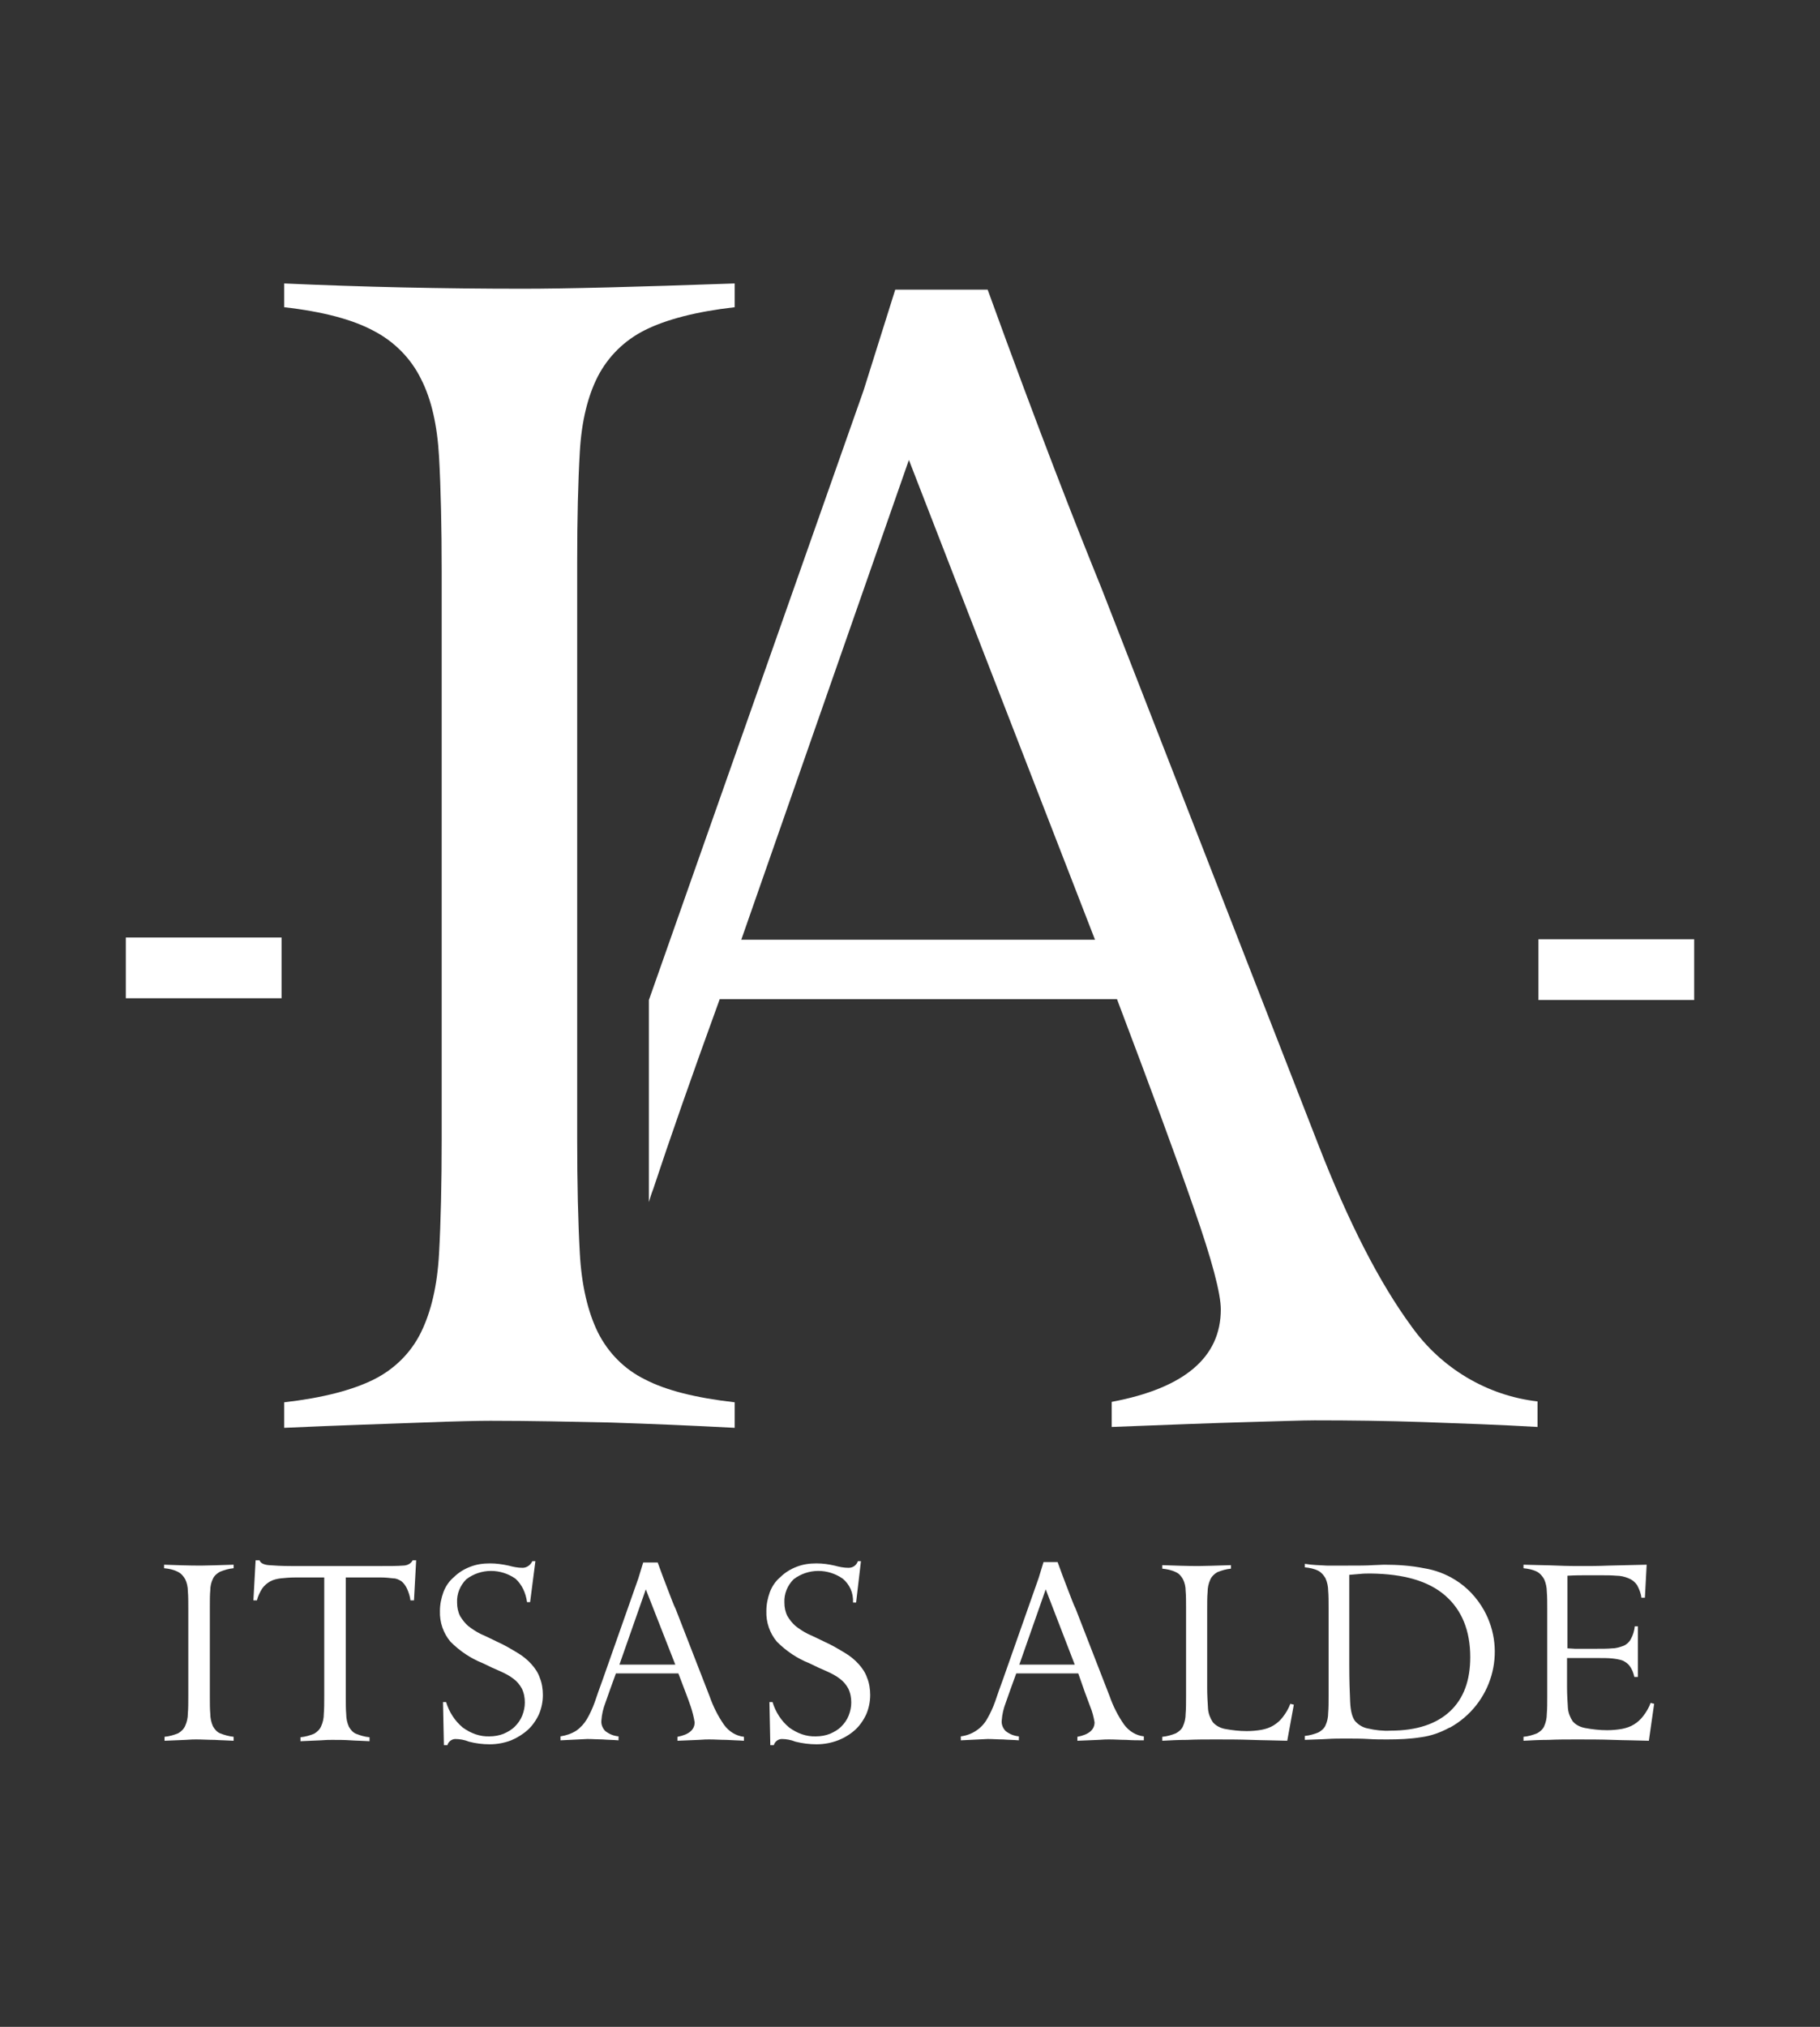 <?xml version="1.0" encoding="utf-8"?>
<!-- Generator: Adobe Illustrator 26.1.0, SVG Export Plug-In . SVG Version: 6.00 Build 0)  -->
<svg version="1.1" id="Calque_1" xmlns="http://www.w3.org/2000/svg" xmlns:xlink="http://www.w3.org/1999/xlink" x="0px" y="0px"
	 viewBox="0 0 413.7 460.5" style="enable-background:new 0 0 413.7 460.5;" xml:space="preserve">
<rect x="0" y="0" width="413.7" height="460.5" fill="#333333" stroke="none"/>
<style type="text/css">
	.st0{fill:#FFFFFF;}
</style>
<g>
	<path class="st0" d="M138.9,323.2c-9.2-0.2-18.3-0.4-27.4-0.4c-2.6,0-7.8,0.1-15.5,0.4s-18.2,0.6-31.4,1.2v-5.8
		c8.8-1,15.6-2.8,20.4-5.2c4.6-2.3,8.4-6,10.7-10.7c2.3-4.7,3.7-10.6,4.1-17.9c0.4-7.2,0.6-15.9,0.6-26V130
		c0-10.3-0.2-19.1-0.6-26.2c-0.4-7.1-1.7-13-4.1-17.7c-2.3-4.7-6.1-8.5-10.7-10.9c-4.8-2.6-11.6-4.4-20.4-5.4v-5.4
		c17.8,0.8,36,1.2,54.3,1.2c9.6,0,25.6-0.4,48.1-1.2v5.4c-8.8,1-15.6,2.8-20.4,5.2c-4.6,2.3-8.3,5.9-10.7,10.5
		c-2.3,4.5-3.7,10.2-4.1,17.1c-0.4,6.9-0.6,15.2-0.6,25v131.2c0,10.1,0.2,18.8,0.6,26c0.4,7.2,1.8,13.2,4.1,17.9
		c2.3,4.6,6,8.4,10.7,10.7c4.8,2.5,11.6,4.2,20.4,5.2v5.8C157.5,323.9,148.1,323.5,138.9,323.2z"/>
	<path class="st0" d="M320.8,301.3c-7.2-9.8-14.3-23.6-21.2-41.4l-49.2-126.2c-2.8-6.9-6.4-15.9-10.7-27.1
		c-4.3-11.2-9.4-24.8-15.2-40.8h-21l-7.2,22.9l-48.8,138.5v45.9c0.3-1,0.6-2,1-3c3.7-11.2,8.7-25.5,15.1-43.1h90.3
		c7.6,20.1,13.5,36,17.5,47.6c4.1,11.7,6.1,19.3,6.1,22.9c0,10.9-8.3,17.9-24.8,21v5.7c13-0.5,23.2-0.9,30.7-1.1s12.6-0.4,15.4-0.4
		c8.1,0,16.5,0.1,25,0.4s17.1,0.6,25.7,1.1v-5.8C338.1,317.1,327.6,310.9,320.8,301.3z M168.5,213.5l38.1-109l42.3,109H168.5z"/>
	<rect x="28.6" y="213" class="st0" width="35.4" height="13.8"/>
	<rect x="349.7" y="213.4" class="st0" width="35.4" height="13.8"/>
	<g>
		<path class="st0" d="M48.8,395.3c-1.4,0-2.8-0.1-4.2-0.1c-0.4,0-1.2,0-2.4,0.1l-4.8,0.2v-0.9c1.1-0.1,2.1-0.4,3.1-0.8
			c0.7-0.4,1.3-1,1.6-1.7c0.4-0.9,0.6-1.8,0.6-2.8c0.1-1.1,0.1-2.5,0.1-4v-19.8c0-1.6,0-2.9-0.1-4c0-0.9-0.2-1.9-0.6-2.7
			c-0.4-0.7-0.9-1.3-1.7-1.7c-1-0.5-2-0.7-3.1-0.8v-0.8c2.8,0.1,5.5,0.2,8.4,0.2c1.5,0,3.9-0.1,7.4-0.2v0.8
			c-1.1,0.1-2.1,0.4-3.1,0.8c-0.7,0.4-1.3,0.9-1.6,1.6c-0.4,0.8-0.6,1.7-0.6,2.6c-0.1,1-0.1,2.3-0.1,3.9v20.2c0,1.5,0,2.9,0.1,4
			c0,0.9,0.2,1.9,0.6,2.8c0.4,0.7,0.9,1.3,1.6,1.6c1,0.4,2.1,0.7,3.1,0.8v0.9C51.6,395.4,50.2,395.4,48.8,395.3z"/>
		<path class="st0" d="M94.1,363.6h-0.8c-0.1-0.9-0.4-1.8-0.8-2.7c-0.3-0.6-0.7-1.2-1.2-1.6c-0.6-0.4-1.2-0.7-1.9-0.7
			c-0.9-0.1-1.8-0.2-2.7-0.2h-8.1v27.1c0,1.5,0,2.9,0.1,4c0,0.9,0.2,1.9,0.6,2.8c0.4,0.7,0.9,1.3,1.6,1.6c1,0.4,2,0.7,3.1,0.8v0.9
			c-1.5-0.1-2.9-0.1-4.3-0.2s-2.8-0.1-4.2-0.1c-0.6,0-1.4,0-2.6,0.1l-4.6,0.2v-0.9c1.1-0.1,2.1-0.4,3.1-0.8c0.7-0.4,1.3-1,1.6-1.7
			c0.4-0.9,0.6-1.8,0.6-2.8c0.1-1.1,0.1-2.5,0.1-4v-27h-6.7c-1.1,0-2.2,0.1-3.2,0.2c-0.8,0.1-1.7,0.3-2.4,0.7
			c-0.7,0.4-1.3,0.9-1.8,1.6c-0.5,0.8-1,1.8-1.2,2.7h-0.8l0.5-9.1H59c0.2,0.6,0.9,1,2.1,1.1s3,0.2,5.2,0.2h20.3c2.1,0,3.8,0,5-0.1
			c0.9,0,1.8-0.4,2.2-1.2h0.8L94.1,363.6z"/>
		<path class="st0" d="M117.2,358.7c-3.4-2.4-7.9-2.4-11.2,0.1c-1.4,1.4-2.2,3.3-2.1,5.3c0,1.1,0.2,2.1,0.7,3.1
			c0.5,0.8,1.1,1.6,1.8,2.2c0.9,0.7,1.8,1.3,2.8,1.8c1.1,0.5,2.4,1.1,3.8,1.8c1.6,0.7,3.1,1.6,4.6,2.5c1.2,0.7,2.3,1.6,3.2,2.6
			c0.8,0.9,1.5,1.9,1.9,3.1c0.5,1.2,0.7,2.6,0.7,3.9c0,1.5-0.3,3-0.9,4.4c-0.6,1.3-1.5,2.6-2.5,3.5c-1.1,1-2.4,1.8-3.8,2.4
			c-1.6,0.6-3.2,0.9-4.9,0.9c-1.6,0-3.2-0.2-4.7-0.6c-1-0.4-2.1-0.6-3.1-0.6c-0.8,0-1.6,0.6-1.8,1.4h-0.8l-0.2-9.8h0.7
			c0.7,2.3,2,4.3,3.8,5.8c1.8,1.3,3.9,2.1,6.1,2c1.1,0,2.2-0.2,3.2-0.6c0.9-0.4,1.8-0.9,2.5-1.6c0.7-0.7,1.3-1.5,1.7-2.5
			c0.4-1,0.6-2,0.6-3c0-1.1-0.2-2.2-0.7-3.2c-0.5-0.9-1.1-1.6-1.9-2.2c-0.9-0.7-1.9-1.2-3-1.7c-1.2-0.5-2.5-1.1-3.9-1.8
			c-2.8-1.1-5.3-2.8-7.4-4.9c-1.6-1.9-2.5-4.4-2.4-7c0-1.5,0.3-2.9,0.8-4.3c0.5-1.3,1.3-2.5,2.4-3.4c1-1,2.3-1.8,3.6-2.3
			c1.5-0.6,3-0.8,4.6-0.8c1.4,0,2.8,0.2,4.2,0.5c1.1,0.3,2.1,0.5,3.2,0.5c0.9,0,1.8-0.6,2.2-1.5h0.7l-1.2,9.3h-0.7
			C119.5,361.8,118.6,360,117.2,358.7z"/>
		<path class="st0" d="M165.1,395.3c-1.3,0-2.6-0.1-3.9-0.1c-0.4,0-1.2,0-2.4,0.1l-4.8,0.2v-0.9c2.6-0.5,3.9-1.6,3.9-3.3
			c-0.2-1.2-0.5-2.4-0.9-3.6c-0.6-1.8-1.6-4.3-2.8-7.5H140c-1,2.7-1.8,5-2.4,6.7c-0.5,1.3-0.8,2.6-0.9,4c-0.1,0.9,0.3,1.8,0.9,2.4
			c0.9,0.7,1.9,1.1,3,1.2v0.9c-1.2-0.1-2.4-0.1-3.6-0.2c-1.1,0-2.3-0.1-3.5-0.1l-2,0.1l-4.1,0.2v-0.9c1.3-0.2,2.5-0.6,3.6-1.3
			c1-0.7,1.8-1.6,2.4-2.6c0.7-1.2,1.3-2.5,1.8-3.9c0.5-1.5,1.1-3.2,1.8-5.1l8.1-23l1.1-3.6h3.3c0.9,2.5,1.7,4.6,2.4,6.4
			c0.7,1.8,1.2,3.2,1.7,4.2l7.7,19.8c0.8,2.3,1.9,4.5,3.3,6.5c1.1,1.5,2.7,2.5,4.5,2.7v0.9C167.8,395.4,166.5,395.4,165.1,395.3z
			 M146.8,361.1l-6,17.1h12.7L146.8,361.1z"/>
		<path class="st0" d="M191.6,358.7c-3.4-2.4-7.9-2.4-11.2,0.1c-1.4,1.4-2.2,3.3-2.1,5.3c0,1.1,0.2,2.1,0.7,3.1
			c0.5,0.8,1.1,1.6,1.8,2.2c0.9,0.7,1.8,1.3,2.8,1.8c1.1,0.5,2.4,1.1,3.8,1.8c1.6,0.7,3.1,1.6,4.6,2.5c1.2,0.7,2.3,1.6,3.2,2.6
			c0.8,0.9,1.5,1.9,1.9,3.1c0.5,1.2,0.7,2.6,0.7,3.9c0,1.5-0.3,3-0.9,4.4c-0.6,1.3-1.5,2.6-2.5,3.5c-1.1,1-2.4,1.8-3.9,2.4
			c-1.6,0.6-3.2,0.9-4.9,0.9c-1.6,0-3.2-0.2-4.8-0.6c-1-0.4-2.1-0.6-3.1-0.6c-0.8,0-1.6,0.6-1.8,1.4h-0.8l-0.2-9.8h0.7
			c0.7,2.3,2,4.3,3.8,5.8c1.8,1.3,3.9,2.1,6.1,2c1.1,0,2.2-0.2,3.2-0.6c0.9-0.4,1.8-0.9,2.5-1.6c0.7-0.7,1.3-1.5,1.7-2.5
			c0.4-1,0.6-2,0.6-3c0-1.1-0.2-2.2-0.7-3.2c-0.5-0.9-1.1-1.6-1.9-2.2c-0.9-0.7-1.9-1.2-3-1.7c-1.2-0.5-2.5-1.1-3.9-1.8
			c-2.8-1.1-5.3-2.8-7.4-4.9c-1.6-1.9-2.5-4.4-2.4-7c0-1.5,0.3-2.9,0.8-4.3c0.5-1.3,1.3-2.5,2.4-3.4c1-1,2.3-1.8,3.6-2.3
			c1.5-0.6,3-0.8,4.6-0.8c1.4,0,2.8,0.2,4.1,0.5c1.1,0.3,2.1,0.5,3.2,0.5c1,0,1.8-0.6,2.1-1.5h0.7l-1.1,9.4h-0.7
			C194,361.8,193.1,360,191.6,358.7z"/>
		<path class="st0" d="M256,395.3c-1.3,0-2.6-0.1-3.9-0.1c-0.4,0-1.2,0-2.4,0.1l-4.8,0.2v-0.9c2.6-0.5,3.9-1.6,3.9-3.3
			c-0.2-1.2-0.5-2.4-1-3.6c-0.7-1.8-1.6-4.3-2.7-7.5h-14.1c-1,2.7-1.8,5-2.4,6.7c-0.5,1.3-0.8,2.6-0.9,4c-0.1,0.9,0.3,1.8,0.9,2.4
			c0.9,0.7,1.9,1.1,3,1.2v0.9c-1.2-0.1-2.4-0.1-3.6-0.2c-1.2,0-2.3-0.1-3.5-0.1l-2,0.1l-4.1,0.2v-0.9c2.5-0.3,4.8-1.8,6-4
			c0.7-1.2,1.3-2.5,1.8-3.9c0.5-1.5,1.1-3.2,1.8-5.1l8.1-23l1.1-3.6h3.2c0.9,2.5,1.7,4.6,2.4,6.4c0.7,1.8,1.2,3.2,1.7,4.2l7.7,19.8
			c0.8,2.3,1.9,4.5,3.3,6.5c1.1,1.5,2.7,2.5,4.5,2.7v0.9C258.7,395.4,257.4,395.4,256,395.3z M237.7,361.1l-6,17.1h12.6L237.7,361.1
			z"/>
		<path class="st0" d="M292.6,395.5c-2.8-0.1-5.5-0.1-8.2-0.2s-5.4-0.1-8.1-0.1c-2.3,0-4.4,0-6.4,0.1c-2,0-3.9,0.1-5.7,0.2v-0.9
			c1.1-0.1,2.1-0.4,3.1-0.8c0.7-0.4,1.3-0.9,1.6-1.6c0.4-0.9,0.6-1.8,0.6-2.8c0.1-1.1,0.1-2.5,0.1-4v-20.2c0-1.5,0-2.7-0.1-3.8
			c0-0.9-0.2-1.8-0.6-2.6c-0.4-0.7-0.9-1.3-1.6-1.6c-1-0.5-2.1-0.7-3.1-0.8v-0.8c2.8,0.1,5.5,0.2,8.3,0.2c1.4,0,3.9-0.1,7.3-0.2v0.8
			c-1.1,0.1-2.1,0.4-3.1,0.8c-0.7,0.4-1.3,1-1.6,1.7c-0.4,0.9-0.6,1.8-0.6,2.8c-0.1,1.1-0.1,2.5-0.1,4v17.8c0,1.6,0.1,3.2,0.2,4.8
			c0.1,1.1,0.5,2.1,1.1,3c0.7,0.8,1.7,1.3,2.7,1.5c1.6,0.3,3.3,0.5,5,0.5c1.1,0,2.3-0.1,3.4-0.3c1-0.2,1.9-0.5,2.7-1
			c0.8-0.5,1.5-1.1,2.1-1.9c0.7-0.9,1.3-1.9,1.7-3l0.8,0.2L292.6,395.5z"/>
		<path class="st0" d="M301.6,355.7h4.7c2.5,0,4.4,0,5.8-0.1l2.5-0.1c3.1,0,6.1,0.2,9.1,0.8c2.5,0.4,4.9,1.3,7,2.6
			c2.8,1.7,5,4.1,6.6,6.9c5.3,9.5,1.8,21.4-7.7,26.7c0,0-0.1,0-0.1,0c-2,1.1-4.2,1.9-6.5,2.2c-2.5,0.4-5.1,0.5-7.7,0.5
			c-1.3,0-2.8,0-4.3-0.1s-3.3-0.1-5.2-0.1c-1.3,0-2.7,0-4.2,0.1s-3.2,0.1-5,0.2v-0.9c1.1-0.1,2.1-0.4,3.1-0.8
			c0.7-0.4,1.3-0.9,1.6-1.6c0.4-0.9,0.6-1.8,0.6-2.8c0.1-1.1,0.1-2.5,0.1-4v-19.8c0-1.5,0-2.9-0.1-4c0-0.9-0.2-1.9-0.6-2.8
			c-0.4-0.7-0.9-1.3-1.6-1.7c-1-0.5-2-0.7-3.1-0.8v-0.8C298.3,355.6,300,355.6,301.6,355.7z M306.9,386.7c0.1,2.1,0.5,3.5,1.1,4.3
			c0.8,0.9,1.8,1.5,2.9,1.7c1.7,0.4,3.5,0.6,5.2,0.5c5.9,0,10.4-1.5,13.5-4.4c3.1-2.9,4.6-7,4.6-12.3c0-6-1.9-10.7-5.7-14
			c-3.8-3.3-9.4-4.9-16.9-5c-0.8,0-1.7,0-2.5,0.1s-1.6,0.1-2.4,0.2v20.5C306.7,381.8,306.8,384.5,306.9,386.7L306.9,386.7z"/>
		<path class="st0" d="M374.8,395.5c-2.8-0.1-5.5-0.1-8.2-0.2s-5.4-0.1-8.1-0.1c-2.3,0-4.5,0-6.5,0.1c-2,0-3.9,0.1-5.7,0.2v-0.9
			c1.1-0.1,2.1-0.4,3.1-0.8c0.7-0.4,1.3-0.9,1.6-1.6c0.4-0.9,0.6-1.8,0.6-2.8c0.1-1.1,0.1-2.5,0.1-4v-19.8c0-1.5,0-2.9-0.1-4
			c0-0.9-0.2-1.9-0.6-2.8c-0.4-0.7-0.9-1.3-1.6-1.7c-1-0.5-2.1-0.7-3.1-0.8v-0.8c2.8,0.1,5.4,0.1,7.6,0.2s4.3,0.1,6,0.1
			c1.5,0,3.4,0,5.8-0.1l8.6-0.2l-0.4,7.5h-0.8c-0.1-1-0.5-2-1-2.9c-0.5-0.7-1.1-1.2-1.9-1.5c-0.9-0.4-1.9-0.6-2.8-0.6
			c-1.1-0.1-2.4-0.1-3.9-0.1h-2.9c-1.1,0-2.5,0-4.3,0.1v16.5l1.7,0.1h1.1h3.6c1.5,0,2.8,0,3.8-0.1c0.9,0,1.8-0.3,2.6-0.6
			c0.7-0.3,1.3-0.9,1.6-1.5c0.5-0.9,0.8-1.9,0.9-2.9h0.7V381h-0.8c-0.2-0.9-0.5-1.7-1-2.4c-0.4-0.6-1-1-1.6-1.3
			c-0.8-0.3-1.6-0.4-2.4-0.5c-1-0.1-2.1-0.1-3.4-0.1h-6.9v6.6c0,1.6,0.1,3.2,0.2,4.8c0.1,1.1,0.5,2.1,1.1,3c0.7,0.8,1.7,1.3,2.8,1.5
			c1.6,0.3,3.3,0.5,5,0.5c1.1,0,2.3-0.1,3.4-0.3c1-0.2,1.9-0.5,2.7-1c0.8-0.5,1.5-1.1,2.1-1.9c0.7-0.9,1.3-1.9,1.7-3l0.8,0.2
			L374.8,395.5z"/>
	</g>
</g>
</svg>
